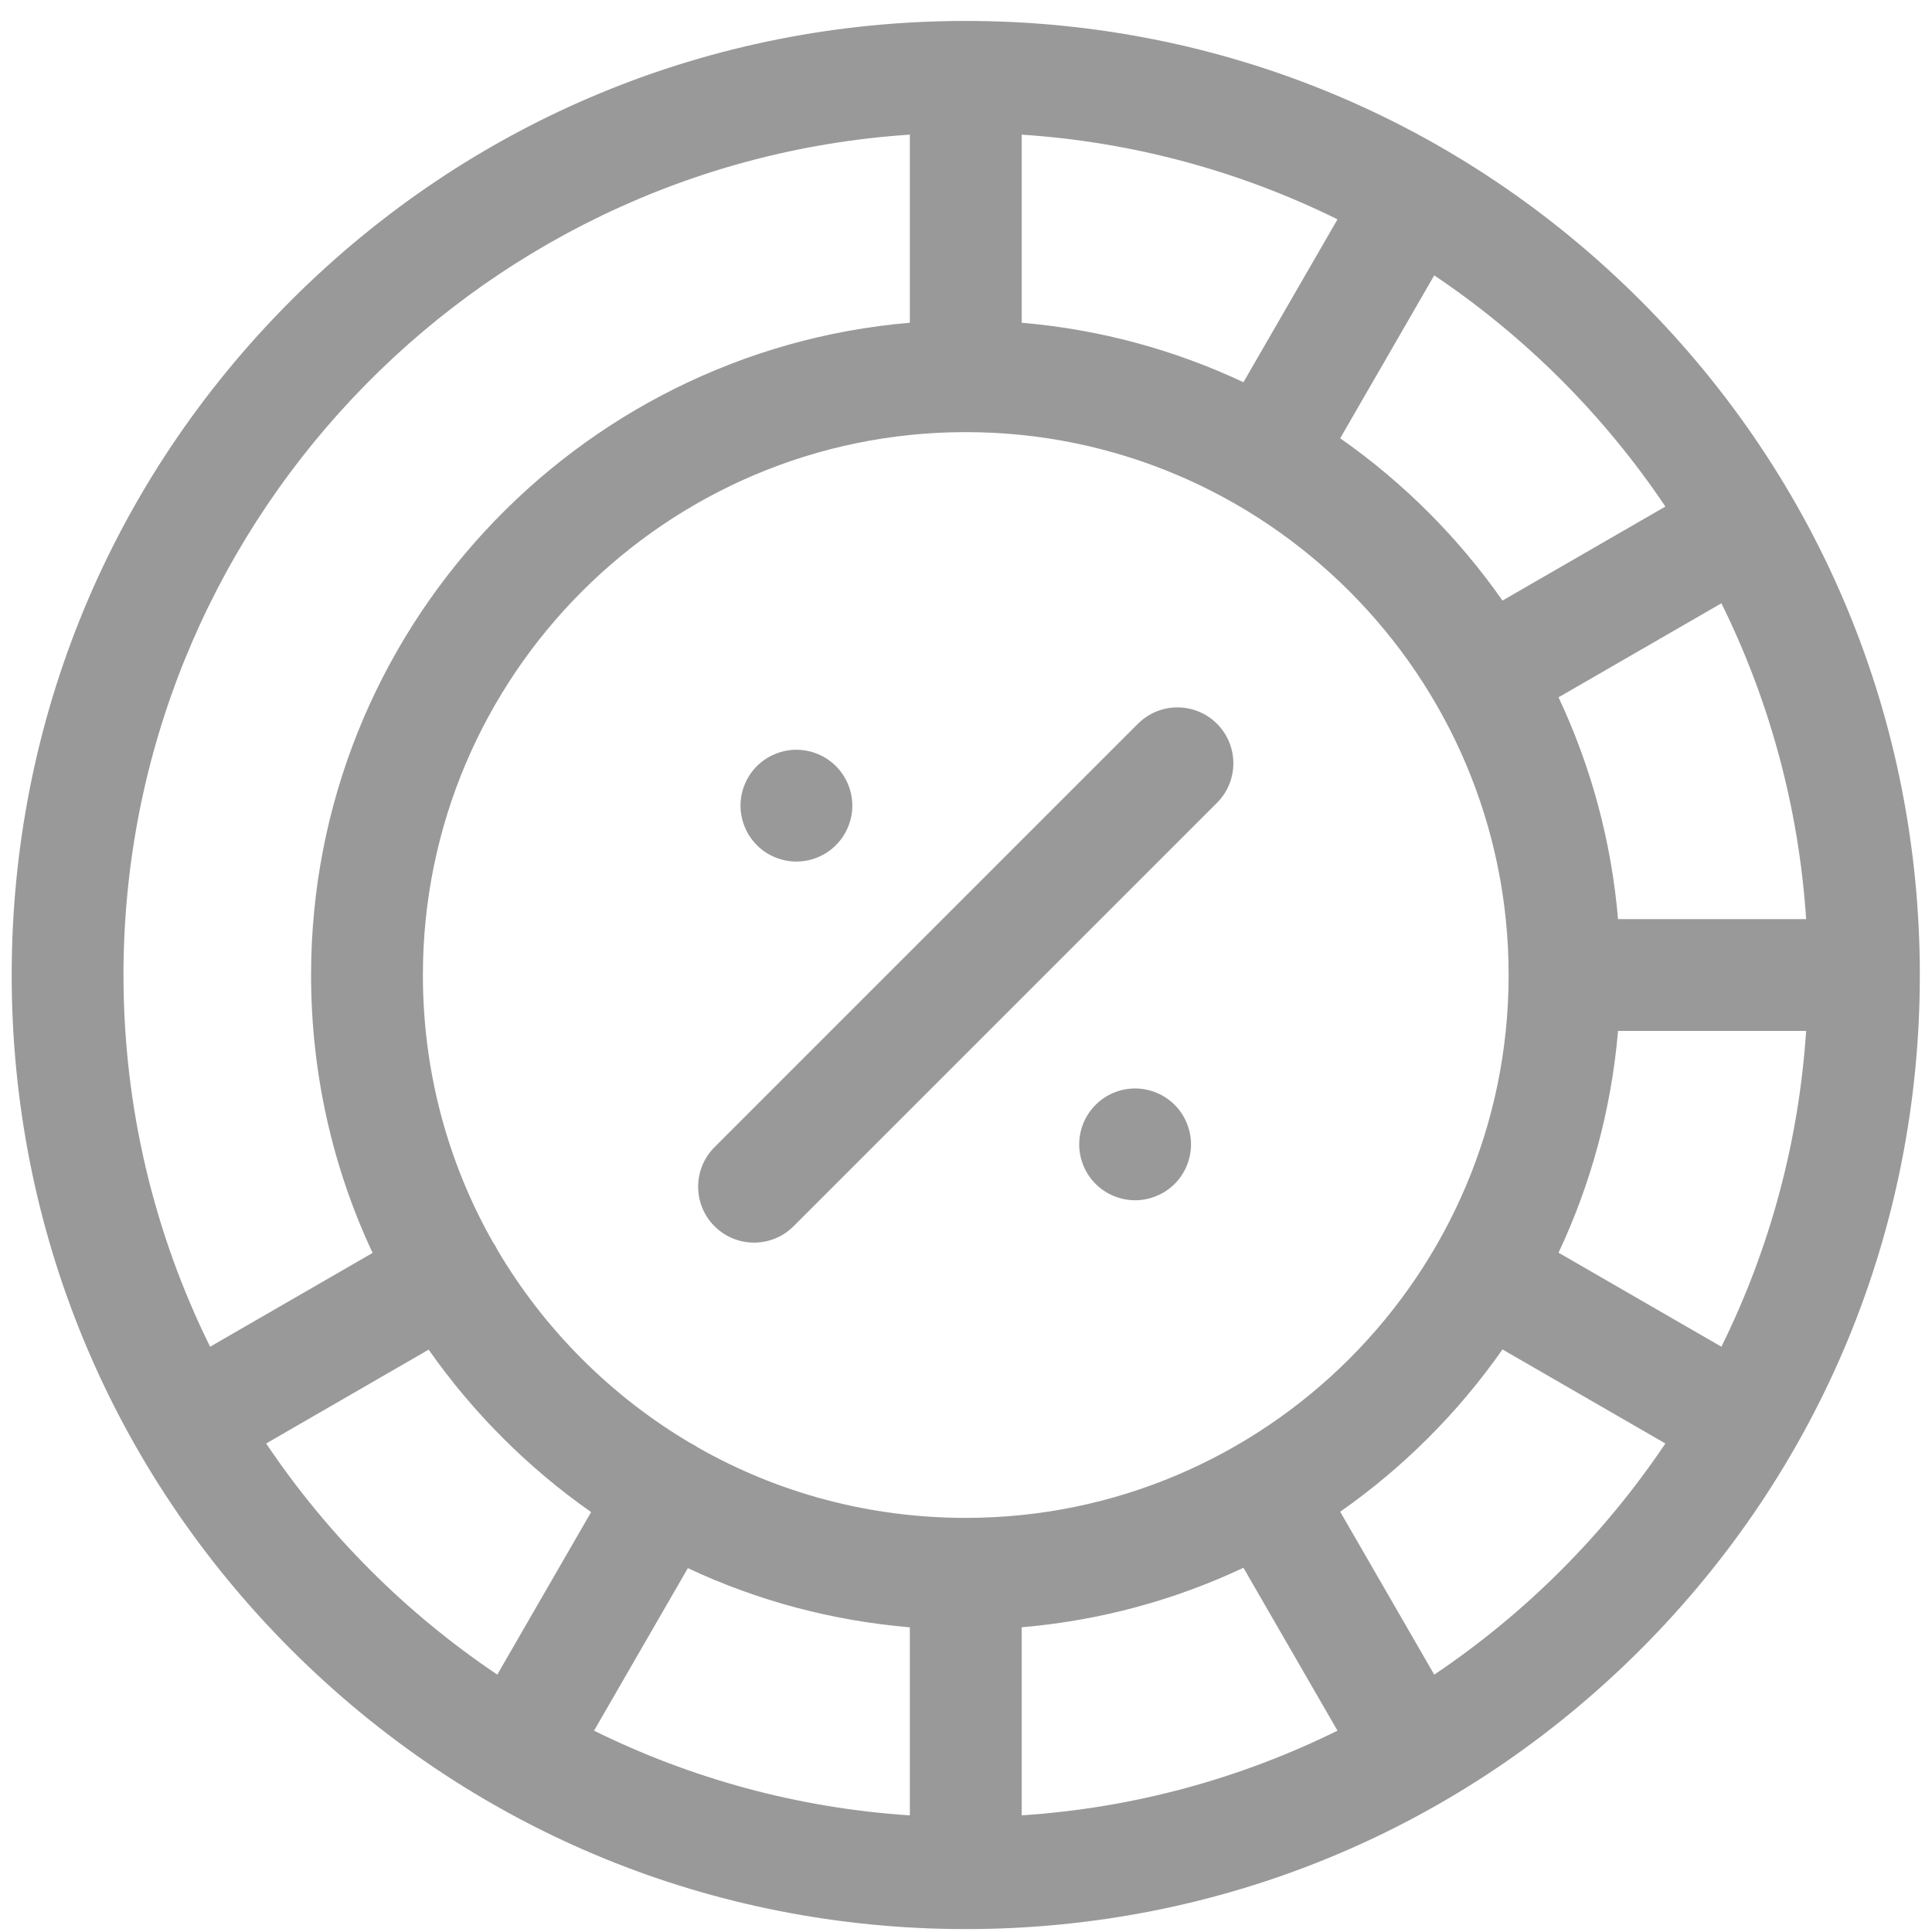 <?xml version="1.0" encoding="UTF-8"?>
<svg width="81px" height="81px" viewBox="0 0 81 81" version="1.1" xmlns="http://www.w3.org/2000/svg" xmlns:xlink="http://www.w3.org/1999/xlink">
    <title>pending</title>
    <g id="Website" stroke="none" stroke-width="1" fill="none" fill-rule="evenodd">
        <g id="Affiliates" transform="translate(-58, -1327)" fill="#999999" fill-rule="nonzero">
            <path d="M98.49,1327.878 C109.174,1327.878 119.219,1332.038 126.774,1339.593 C134.329,1347.148 138.49,1357.193 138.49,1367.878 C138.49,1378.562 134.329,1388.607 126.774,1396.162 C119.219,1403.717 109.175,1407.878 98.49,1407.878 L98.49,1407.878 L97.928,1407.874 C87.454,1407.731 77.629,1403.584 70.206,1396.162 C62.651,1388.607 58.49,1378.562 58.49,1367.878 C58.49,1357.193 62.651,1347.148 70.206,1339.593 C77.761,1332.038 87.806,1327.878 98.49,1327.878 Z M86.839,1392.745 L82.905,1399.559 C86.946,1401.555 91.42,1402.8 96.146,1403.111 L96.146,1403.111 L96.146,1395.226 C92.888,1394.952 89.747,1394.11 86.839,1392.745 L86.839,1392.745 Z M110.132,1392.73 C107.267,1394.078 104.133,1394.944 100.834,1395.224 L100.834,1395.224 L100.834,1403.11 C105.56,1402.799 110.034,1401.554 114.075,1399.559 L114.075,1399.559 Z M120.992,1383.576 C119.14,1386.222 116.835,1388.528 114.188,1390.38 L114.188,1390.38 L118.131,1397.21 C121.955,1394.64 125.253,1391.343 127.822,1387.519 L127.822,1387.519 Z M75.972,1383.584 L69.158,1387.519 C71.728,1391.344 75.024,1394.64 78.849,1397.209 L78.849,1397.209 L82.783,1390.395 C81.474,1389.477 80.235,1388.44 79.081,1387.286 C77.927,1386.132 76.889,1384.894 75.972,1383.584 L75.972,1383.584 Z M98.49,1345.117 C85.94,1345.117 75.73,1355.328 75.73,1367.878 C75.73,1371.878 76.755,1375.721 78.681,1379.106 C78.714,1379.156 78.749,1379.205 78.779,1379.258 C78.804,1379.302 78.825,1379.347 78.848,1379.392 C79.819,1381.042 81.006,1382.582 82.395,1383.971 C83.787,1385.363 85.327,1386.55 86.979,1387.522 C87.023,1387.544 87.067,1387.564 87.11,1387.589 C87.161,1387.618 87.209,1387.651 87.257,1387.684 C90.644,1389.612 94.488,1390.638 98.49,1390.638 C111.04,1390.638 121.25,1380.428 121.25,1367.878 C121.25,1355.328 111.04,1345.117 98.49,1345.117 Z M133.723,1370.221 L125.837,1370.221 C125.556,1373.52 124.69,1376.655 123.343,1379.52 L123.343,1379.52 L130.171,1383.462 C132.167,1379.422 133.412,1374.947 133.723,1370.221 L133.723,1370.221 Z M96.146,1332.645 C77.764,1333.855 63.177,1349.194 63.177,1367.878 C63.177,1373.468 64.485,1378.759 66.809,1383.462 L66.809,1383.462 L73.622,1379.529 C71.933,1375.929 71.042,1371.972 71.042,1367.878 C71.042,1353.533 82.104,1341.724 96.146,1340.531 L96.146,1340.531 Z M105.708,1357.345 C106.623,1356.429 108.108,1356.429 109.023,1357.345 C109.938,1358.26 109.938,1359.744 109.023,1360.659 L109.023,1360.659 L91.271,1378.411 C90.814,1378.868 90.214,1379.097 89.614,1379.097 C89.015,1379.097 88.415,1378.868 87.957,1378.411 C87.041,1377.496 87.041,1376.011 87.957,1375.096 L87.957,1375.096 Z M105.59,1372.634 C106.207,1372.634 106.812,1372.884 107.248,1373.321 C107.684,1373.757 107.934,1374.361 107.934,1374.978 C107.934,1375.595 107.684,1376.2 107.248,1376.636 C106.812,1377.071 106.207,1377.322 105.59,1377.322 C104.974,1377.322 104.369,1377.071 103.934,1376.636 C103.496,1376.2 103.246,1375.595 103.246,1374.978 C103.246,1374.36 103.496,1373.757 103.934,1373.321 C104.369,1372.884 104.974,1372.634 105.59,1372.634 Z M130.171,1352.293 L123.342,1356.235 C124.69,1359.101 125.556,1362.235 125.837,1365.534 L125.837,1365.534 L133.723,1365.534 C133.412,1360.808 132.167,1356.333 130.171,1352.293 L130.171,1352.293 Z M91.39,1358.434 C92.007,1358.434 92.61,1358.684 93.046,1359.12 C93.484,1359.556 93.734,1360.16 93.734,1360.777 C93.734,1361.393 93.484,1361.998 93.046,1362.434 C92.61,1362.872 92.007,1363.121 91.39,1363.121 C90.773,1363.121 90.168,1362.872 89.732,1362.434 C89.296,1361.998 89.046,1361.393 89.046,1360.777 C89.046,1360.16 89.296,1359.556 89.732,1359.12 C90.168,1358.684 90.773,1358.434 91.39,1358.434 Z M118.131,1338.545 L114.188,1345.375 C116.835,1347.227 119.14,1349.533 120.992,1352.179 L120.992,1352.179 L127.822,1348.237 C125.253,1344.412 121.956,1341.115 118.131,1338.545 L118.131,1338.545 Z M100.834,1332.645 L100.834,1340.531 C104.133,1340.811 107.267,1341.678 110.132,1343.025 L110.132,1343.025 L114.075,1336.196 C110.034,1334.201 105.56,1332.956 100.834,1332.645 L100.834,1332.645 Z" id="pending"></path>
        </g>
    </g>
</svg>